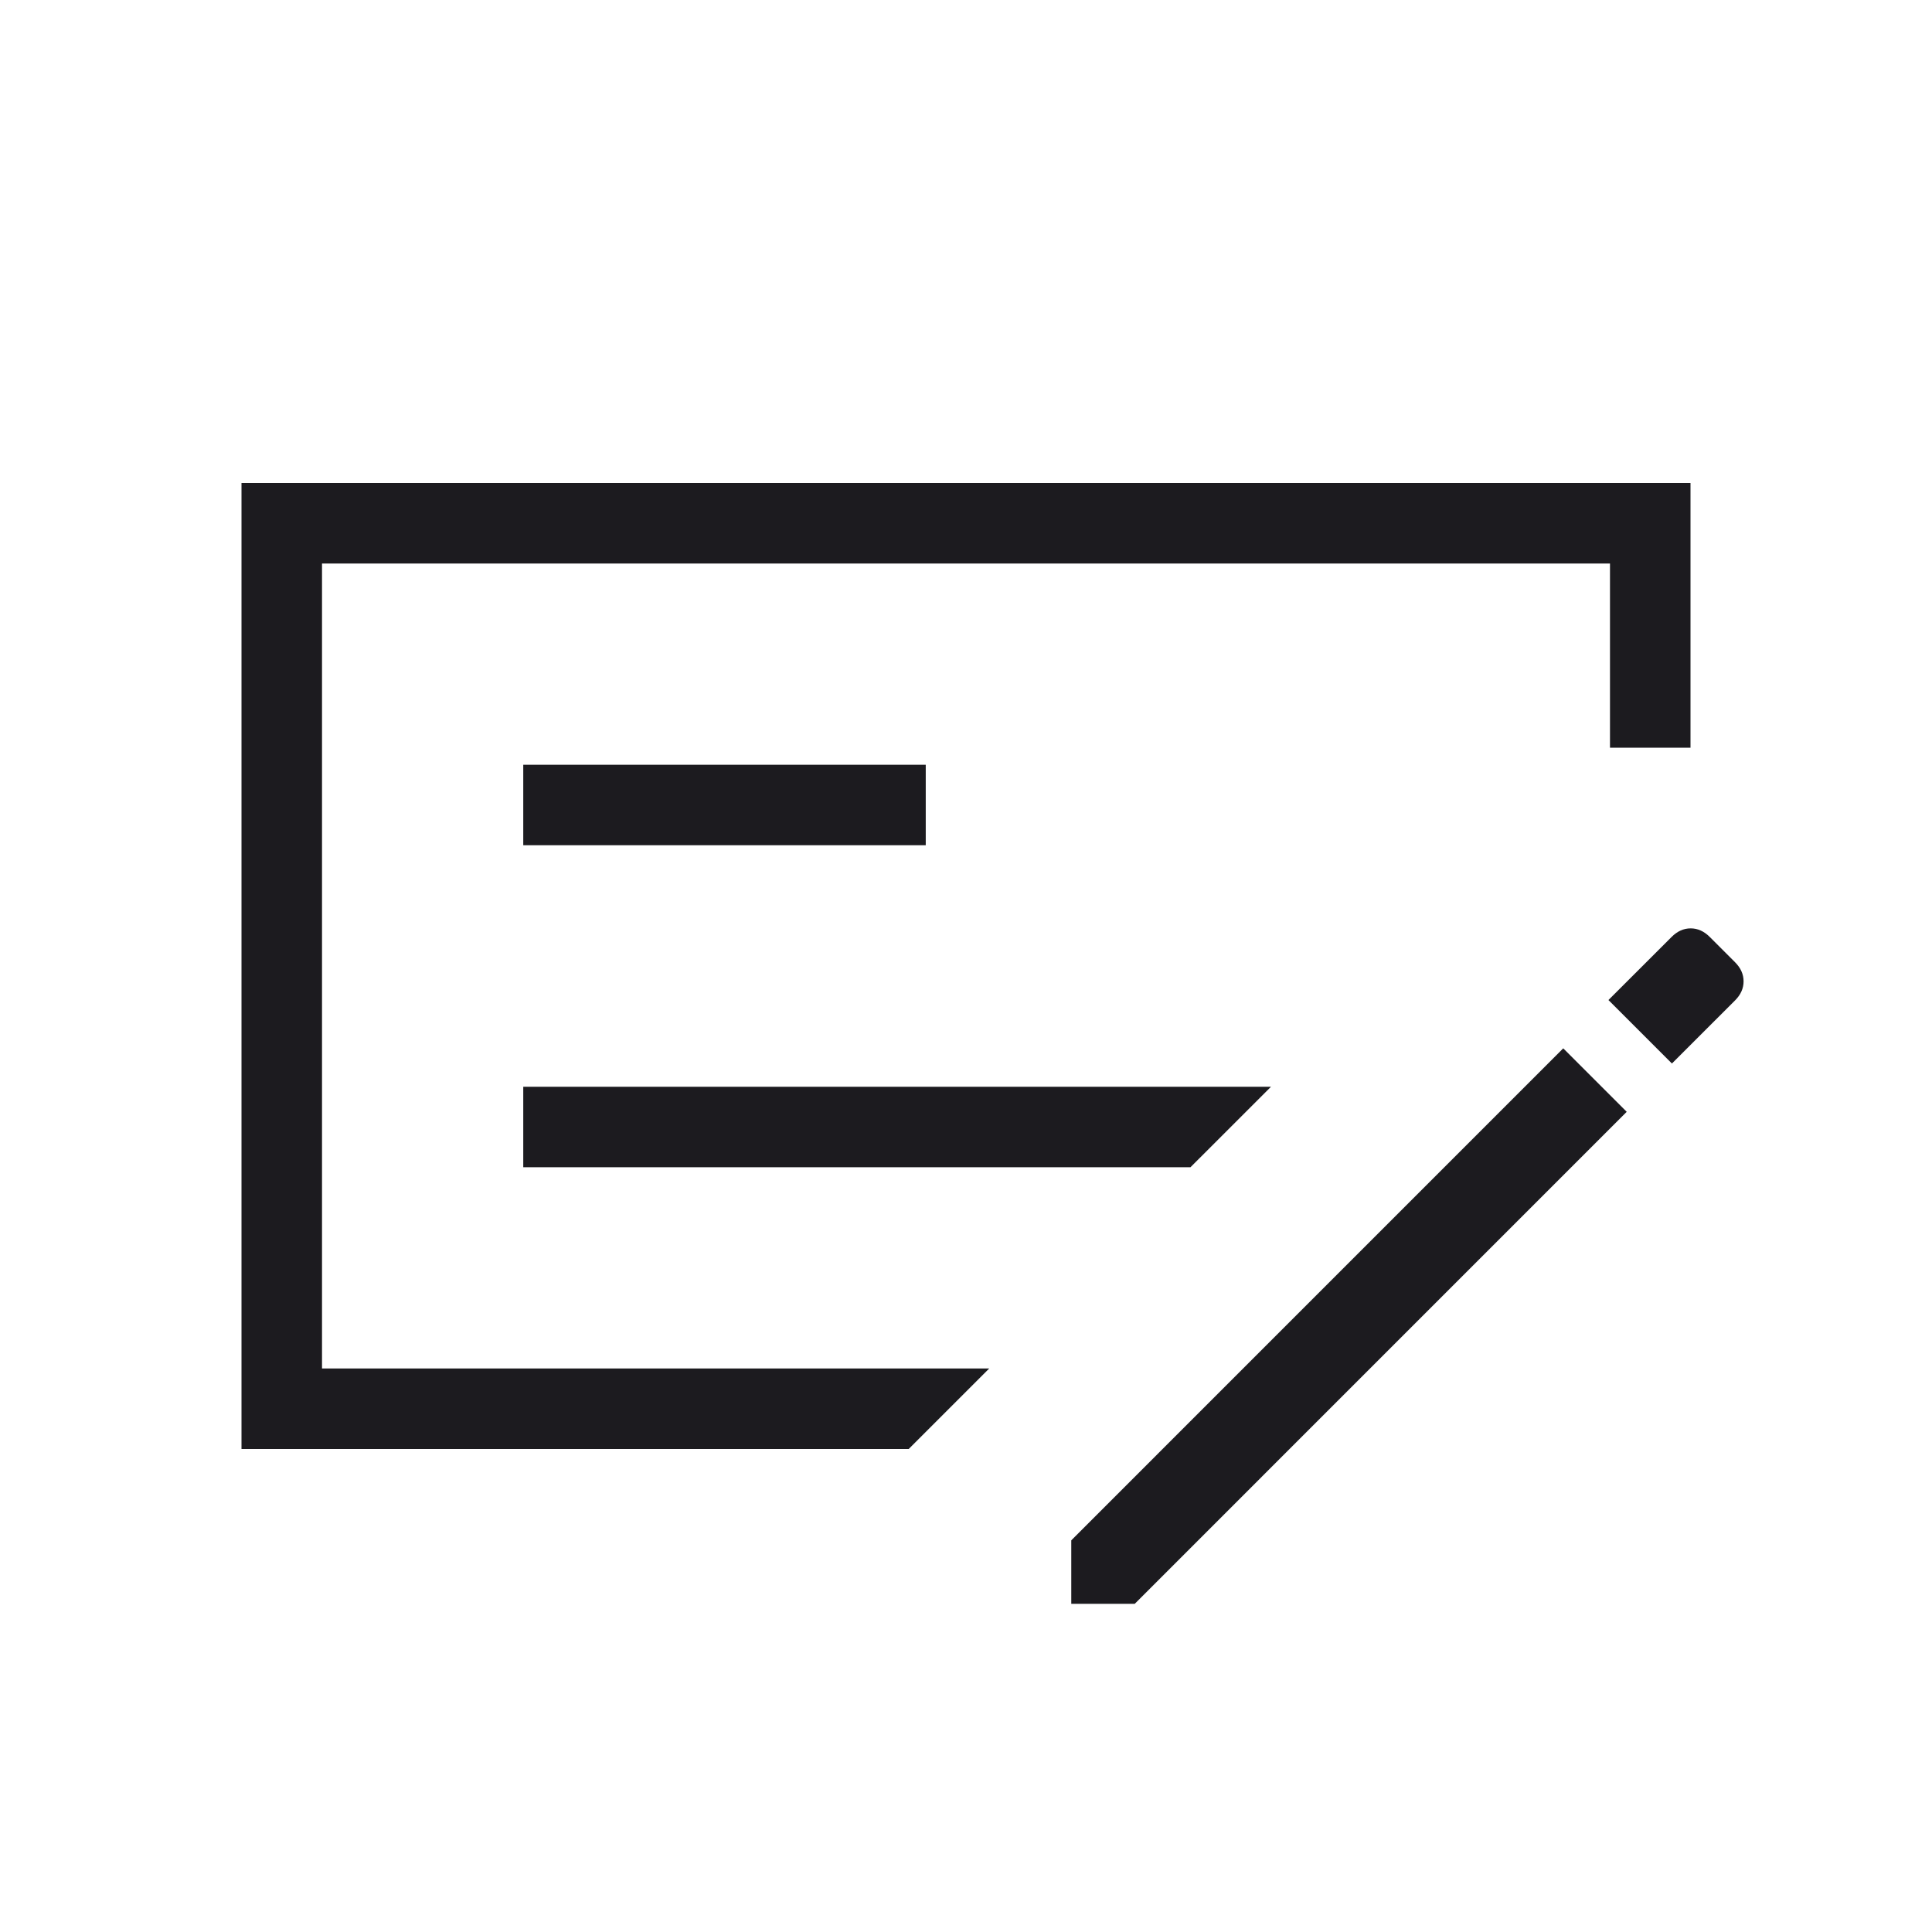 <svg width="55" height="55" viewBox="0 0 55 55" fill="none" xmlns="http://www.w3.org/2000/svg">
<mask id="mask0_2826_729" style="mask-type:alpha" maskUnits="userSpaceOnUse" x="0" y="0" width="55" height="55">
<rect width="55" height="55" fill="#D9D9D9"/>
</mask>
<g mask="url(#mask0_2826_729)">
<path d="M14.896 33.229H33.89L36.182 30.938H14.896V33.229ZM14.896 24.062H26.354V21.771H14.896V24.062ZM9.167 16.042V38.958H28.161L25.869 41.25H6.875V13.75H48.125V21.286H45.833V16.042H9.167ZM49.394 27.394C49.556 27.556 49.636 27.736 49.636 27.937C49.636 28.136 49.556 28.317 49.394 28.479L47.596 30.276L45.789 28.469L47.588 26.672C47.749 26.51 47.93 26.429 48.13 26.429C48.329 26.429 48.51 26.51 48.672 26.672L49.394 27.394ZM30.497 45.657V43.85L44.502 29.844L46.309 31.651L32.304 45.657H30.497Z" fill="#1C1B1F"/>
</g>
</svg>
